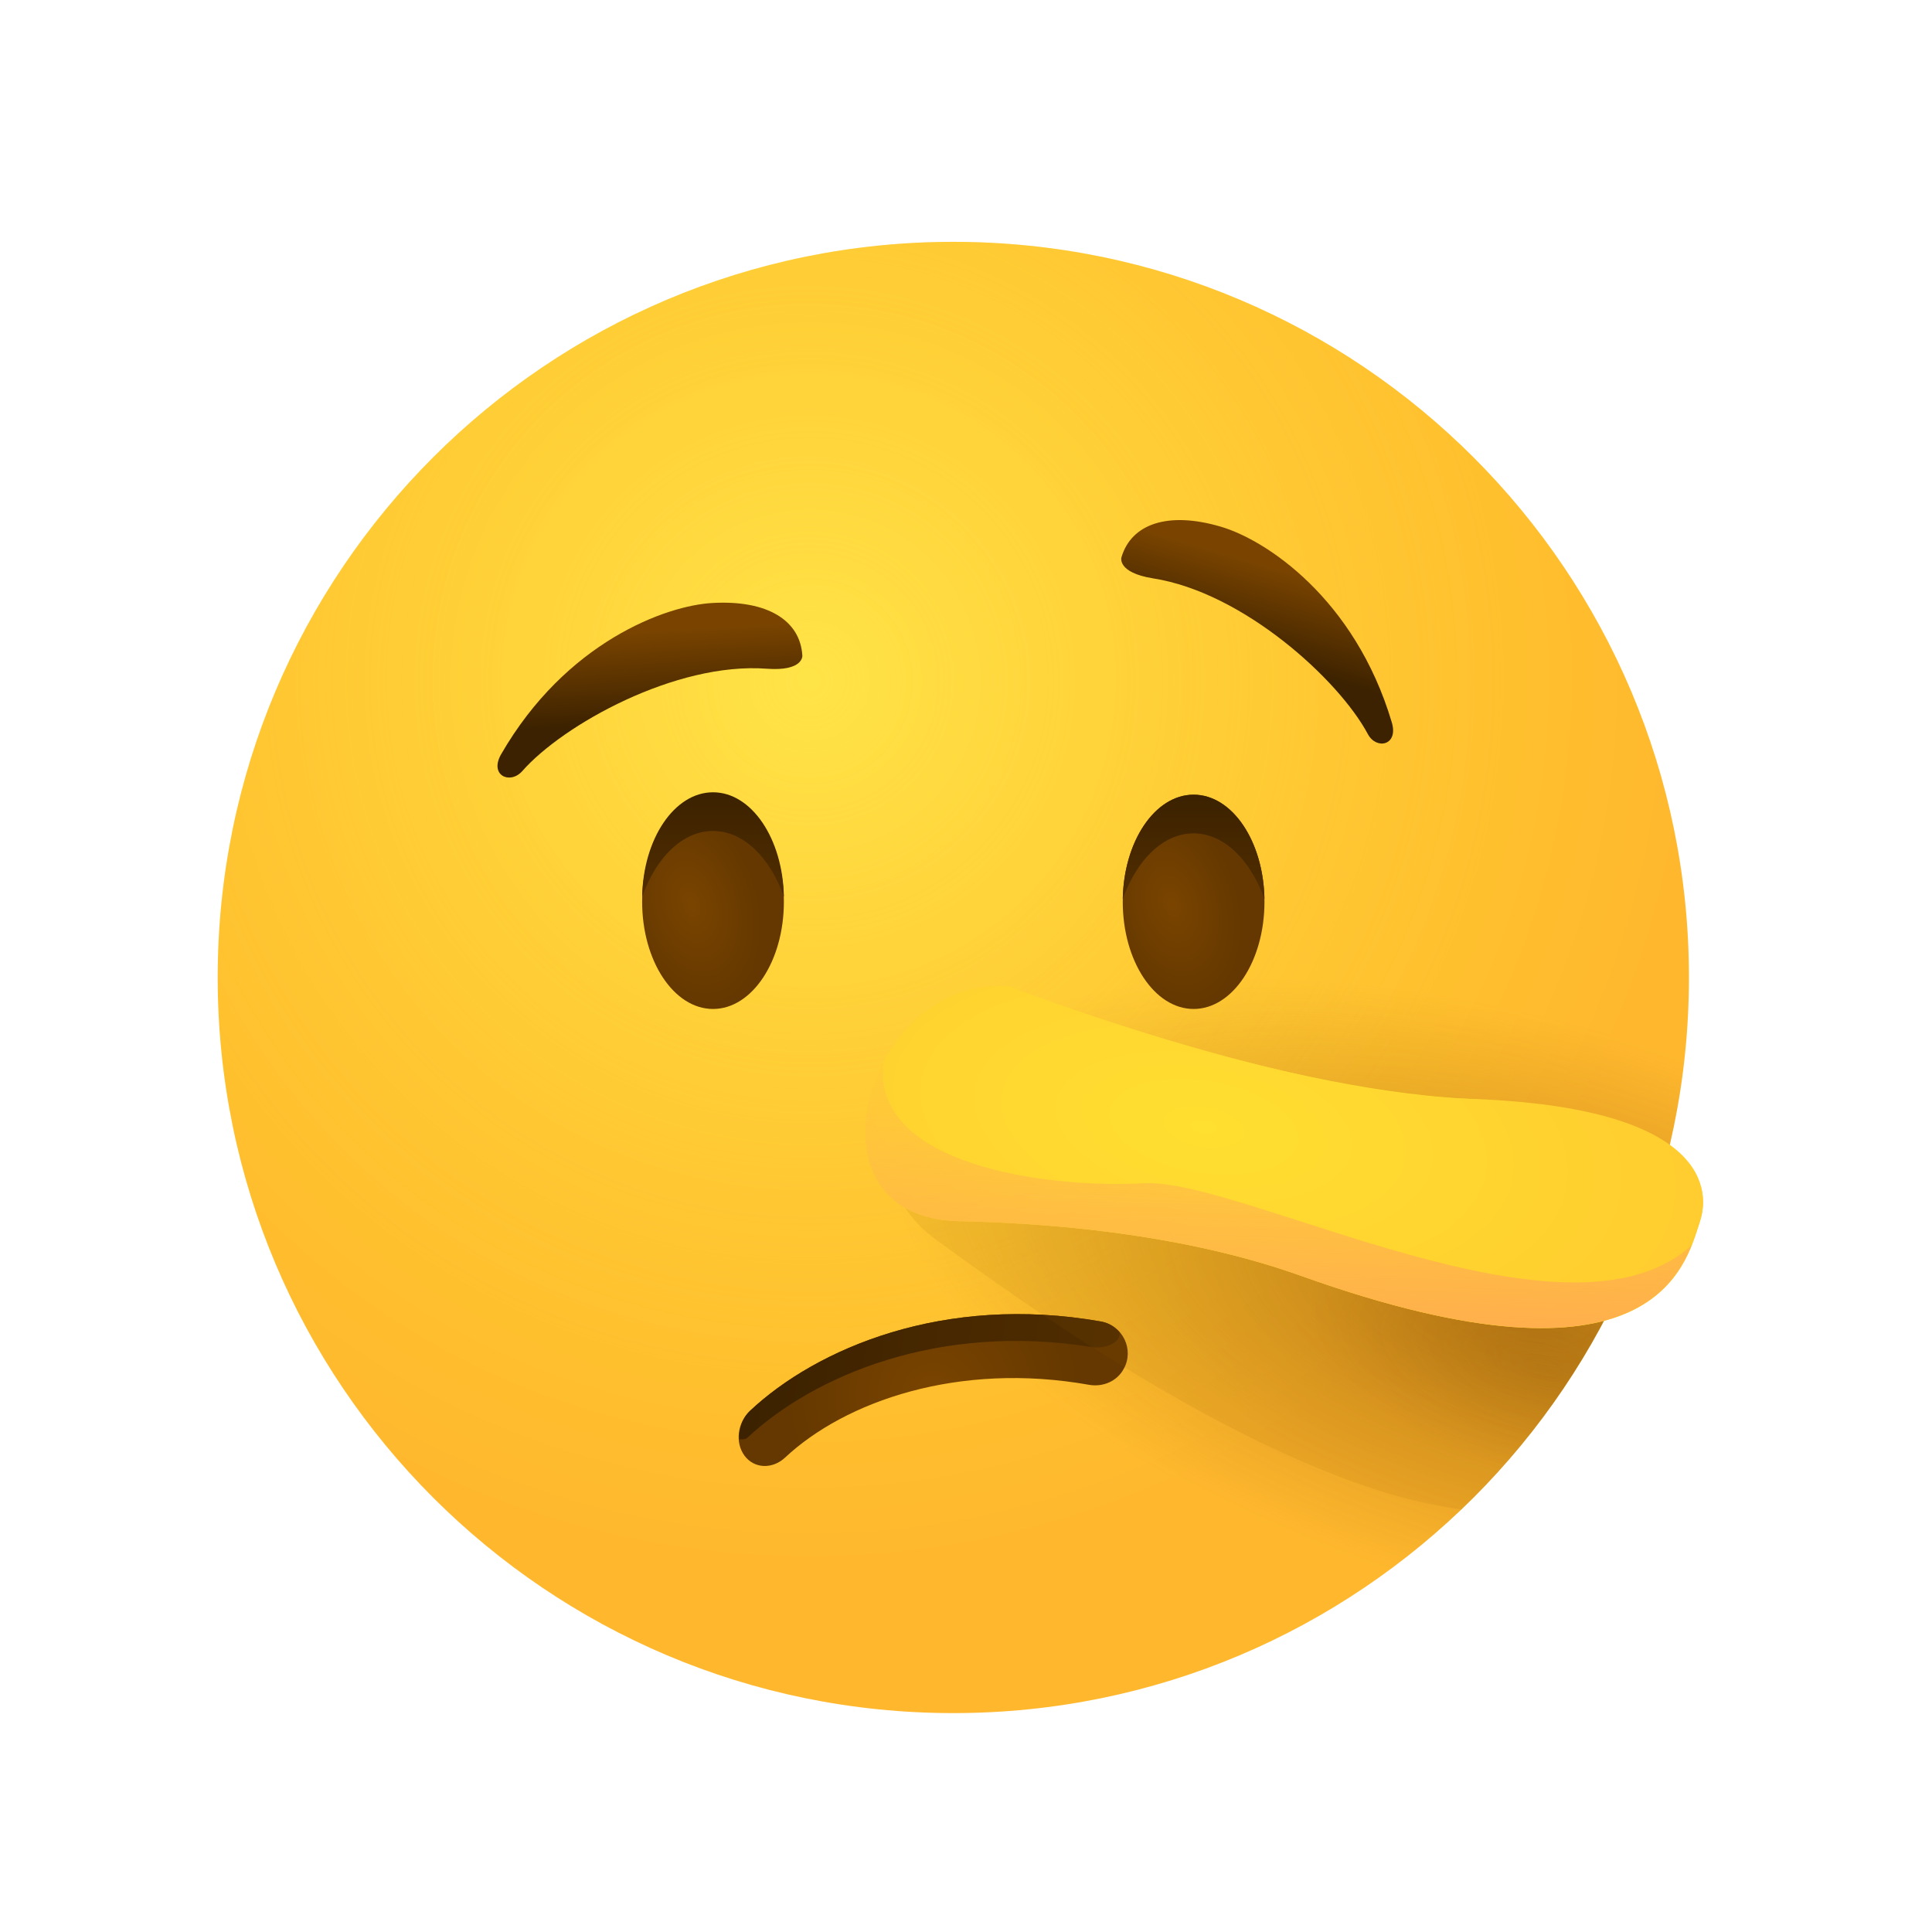 <?xml version="1.0" encoding="utf-8"?>
<svg width="800px" height="800px" viewBox="0 0 80 80" fill="none" xmlns="http://www.w3.org/2000/svg">
<path d="M39.475 70.936C56.298 70.936 69.936 57.298 69.936 40.475C69.936 23.652 56.298 10.014 39.475 10.014C22.652 10.014 9.014 23.652 9.014 40.475C9.014 57.298 22.652 70.936 39.475 70.936Z" fill="url(#paint0_radial)"/>
<path opacity="0.5" d="M39.475 70.936C56.298 70.936 69.936 57.298 69.936 40.475C69.936 23.652 56.298 10.014 39.475 10.014C22.652 10.014 9.014 23.652 9.014 40.475C9.014 57.298 22.652 70.936 39.475 70.936Z" fill="url(#paint1_radial)"/>
<path d="M39.475 70.936C56.298 70.936 69.936 57.298 69.936 40.475C69.936 23.652 56.298 10.014 39.475 10.014C22.652 10.014 9.014 23.652 9.014 40.475C9.014 57.298 22.652 70.936 39.475 70.936Z" fill="url(#paint2_radial)"/>
<path d="M33.224 27.151C33.139 25.691 31.778 24.841 29.51 24.968C27.583 25.067 23.43 26.584 20.75 31.233C20.254 32.098 21.105 32.495 21.615 31.942C23.302 30.014 27.98 27.406 31.75 27.69C33.267 27.803 33.224 27.151 33.224 27.151Z" fill="url(#paint3_linear)"/>
<path d="M29.525 41.779C31.145 41.779 32.459 39.793 32.459 37.342C32.459 34.892 31.145 32.906 29.525 32.906C27.904 32.906 26.59 34.892 26.59 37.342C26.59 39.793 27.904 41.779 29.525 41.779Z" fill="url(#paint4_radial)"/>
<path d="M29.525 34.408C30.786 34.408 31.878 35.5 32.459 37.13C32.416 34.734 31.126 32.807 29.525 32.807C27.923 32.807 26.633 34.734 26.59 37.13C27.172 35.5 28.263 34.408 29.525 34.408Z" fill="url(#paint5_linear)"/>
<path d="M49.425 41.779C51.046 41.779 52.359 39.793 52.359 37.342C52.359 34.892 51.046 32.906 49.425 32.906C47.805 32.906 46.491 34.892 46.491 37.342C46.491 39.793 47.805 41.779 49.425 41.779Z" fill="url(#paint6_radial)"/>
<path d="M46.435 23.083C46.846 21.68 48.377 21.169 50.545 21.807C52.402 22.346 56.102 24.77 57.632 29.915C57.916 30.865 56.995 31.063 56.64 30.397C55.435 28.143 51.481 24.529 47.739 23.948C46.25 23.707 46.435 23.083 46.435 23.083Z" fill="url(#paint7_linear)"/>
<path d="M49.425 34.508C48.164 34.508 47.072 35.599 46.491 37.229C46.534 34.834 47.824 32.906 49.425 32.906C51.027 32.906 52.317 34.834 52.359 37.229C51.778 35.613 50.687 34.508 49.425 34.508Z" fill="url(#paint8_linear)"/>
<path d="M46.534 56.676C46.973 55.883 46.491 54.876 45.584 54.72C39.078 53.572 33.805 55.84 31.055 58.42C30.531 58.916 30.432 59.738 30.829 60.277C31.225 60.815 31.977 60.844 32.501 60.362C34.996 58.023 39.688 56.379 45.102 57.343C45.683 57.442 46.264 57.187 46.534 56.676Z" fill="url(#paint9_radial)"/>
<path d="M45.23 55.783C45.74 55.854 46.435 55.613 46.35 55.16C46.165 54.947 45.91 54.777 45.584 54.72C39.078 53.572 33.805 55.84 31.055 58.42C30.729 58.732 30.588 59.171 30.616 59.596C30.772 59.61 30.885 59.596 30.956 59.525C33.678 56.988 38.851 54.749 45.23 55.783Z" fill="url(#paint10_linear)"/>
<path d="M41.785 40.843C41.785 40.843 52.36 45.053 60.68 45.493C70.163 45.989 70.956 48.923 70.375 50.624C69.808 52.311 68.603 58.094 53.89 52.835C49.567 51.29 44.479 50.666 39.702 50.567C32.955 50.425 35.846 40.362 41.785 40.843Z" fill="url(#paint11_radial)"/>
<path opacity="0.5" d="M60.17 51.9C49.44 52.452 41.785 40.843 41.785 40.843C41.785 40.843 33.323 47.42 38.795 51.361C41.36 53.204 52.445 61.481 60.524 62.502C63.345 59.809 65.584 56.62 67.172 53.133C65.896 52.268 63.727 51.715 60.17 51.9Z" fill="url(#paint12_radial)"/>
<path d="M41.785 40.843C41.785 40.843 53.224 45.266 60.68 45.493C70.177 45.776 70.956 48.923 70.375 50.624C69.808 52.311 68.603 58.094 53.89 52.835C49.567 51.29 44.479 50.666 39.702 50.567C32.955 50.425 35.846 40.362 41.785 40.843Z" fill="url(#paint13_radial)"/>
<path d="M53.89 52.835C66.477 57.328 69.17 53.742 70.049 51.559C64.961 56.237 51.481 48.781 47.37 48.994C43.274 49.221 36.059 48.228 36.583 43.976C35.081 46.797 35.634 50.482 39.702 50.567C44.479 50.666 49.567 51.29 53.89 52.835Z" fill="url(#paint14_linear)"/>
<defs>
<radialGradient id="paint0_radial" cx="0" cy="0" r="1" gradientUnits="userSpaceOnUse" gradientTransform="translate(33.481 28.128) scale(36.754)">
<stop stop-color="#FFDF30"/>
<stop offset="1" stop-color="#FFB82E"/>
</radialGradient>
<radialGradient id="paint1_radial" cx="0" cy="0" r="1" gradientUnits="userSpaceOnUse" gradientTransform="translate(33.481 28.128) scale(28.916)">
<stop stop-color="#FFE95F"/>
<stop offset="1" stop-color="#FFBB47" stop-opacity="0"/>
</radialGradient>
<radialGradient id="paint2_radial" cx="0" cy="0" r="1" gradientUnits="userSpaceOnUse" gradientTransform="translate(63.372 54.437) rotate(16.565) scale(27.465 12.112)">
<stop stop-color="#7A4400" stop-opacity="0.5"/>
<stop offset="0.601" stop-color="#894D00" stop-opacity="0.198"/>
<stop offset="0.995" stop-color="#965500" stop-opacity="0"/>
</radialGradient>
<linearGradient id="paint3_linear" x1="26.937" y1="29.948" x2="26.725" y2="26.102" gradientUnits="userSpaceOnUse">
<stop offset="0.001" stop-color="#3C2200"/>
<stop offset="1" stop-color="#7A4400"/>
</linearGradient>
<radialGradient id="paint4_radial" cx="0" cy="0" r="1" gradientUnits="userSpaceOnUse" gradientTransform="translate(28.638 37.45) rotate(73.854) scale(4.305 2.785)">
<stop offset="0.001" stop-color="#7A4400"/>
<stop offset="1" stop-color="#643800"/>
</radialGradient>
<linearGradient id="paint5_linear" x1="29.528" y1="32.879" x2="29.528" y2="37.014" gradientUnits="userSpaceOnUse">
<stop offset="0.001" stop-color="#3C2200"/>
<stop offset="1" stop-color="#512D00"/>
</linearGradient>
<radialGradient id="paint6_radial" cx="0" cy="0" r="1" gradientUnits="userSpaceOnUse" gradientTransform="translate(48.533 37.451) rotate(73.854) scale(4.305 2.785)">
<stop offset="0.001" stop-color="#7A4400"/>
<stop offset="1" stop-color="#643800"/>
</radialGradient>
<linearGradient id="paint7_linear" x1="51.921" y1="27.244" x2="53.006" y2="23.549" gradientUnits="userSpaceOnUse">
<stop offset="0.001" stop-color="#3C2200"/>
<stop offset="1" stop-color="#7A4400"/>
</linearGradient>
<linearGradient id="paint8_linear" x1="49.422" y1="32.988" x2="49.422" y2="37.123" gradientUnits="userSpaceOnUse">
<stop offset="0.001" stop-color="#3C2200"/>
<stop offset="1" stop-color="#512D00"/>
</linearGradient>
<radialGradient id="paint9_radial" cx="0" cy="0" r="1" gradientUnits="userSpaceOnUse" gradientTransform="translate(38.656 57.724) rotate(8.308) scale(6.149)">
<stop offset="0.001" stop-color="#7A4400"/>
<stop offset="1" stop-color="#643800"/>
</radialGradient>
<linearGradient id="paint10_linear" x1="31.094" y1="56.134" x2="45.918" y2="58.298" gradientUnits="userSpaceOnUse">
<stop offset="0.001" stop-color="#3C2200"/>
<stop offset="1" stop-color="#512D00"/>
</linearGradient>
<radialGradient id="paint11_radial" cx="0" cy="0" r="1" gradientUnits="userSpaceOnUse" gradientTransform="translate(55.912 45.354) rotate(9.47) scale(31.057 15.164)">
<stop stop-color="#FFDF30"/>
<stop offset="1" stop-color="#FFB82E"/>
</radialGradient>
<radialGradient id="paint12_radial" cx="0" cy="0" r="1" gradientUnits="userSpaceOnUse" gradientTransform="translate(63.922 56.628) rotate(16.565) scale(10.374 4.575)">
<stop stop-color="#7A4400" stop-opacity="0.5"/>
<stop offset="0.372" stop-color="#804700" stop-opacity="0.388"/>
<stop offset="0.851" stop-color="#905100" stop-opacity="0.244"/>
<stop offset="0.995" stop-color="#965500" stop-opacity="0.2"/>
</radialGradient>
<radialGradient id="paint13_radial" cx="0" cy="0" r="1" gradientUnits="userSpaceOnUse" gradientTransform="translate(49.864 46.658) rotate(9.47) scale(43.645 21.31)">
<stop stop-color="#FFDF30"/>
<stop offset="1" stop-color="#FFB82E"/>
</radialGradient>
<linearGradient id="paint14_linear" x1="53.163" y1="40.58" x2="52.718" y2="57.353" gradientUnits="userSpaceOnUse">
<stop stop-color="#FFBB47" stop-opacity="0"/>
<stop offset="1" stop-color="#FFA654"/>
</linearGradient>
</defs>
</svg>